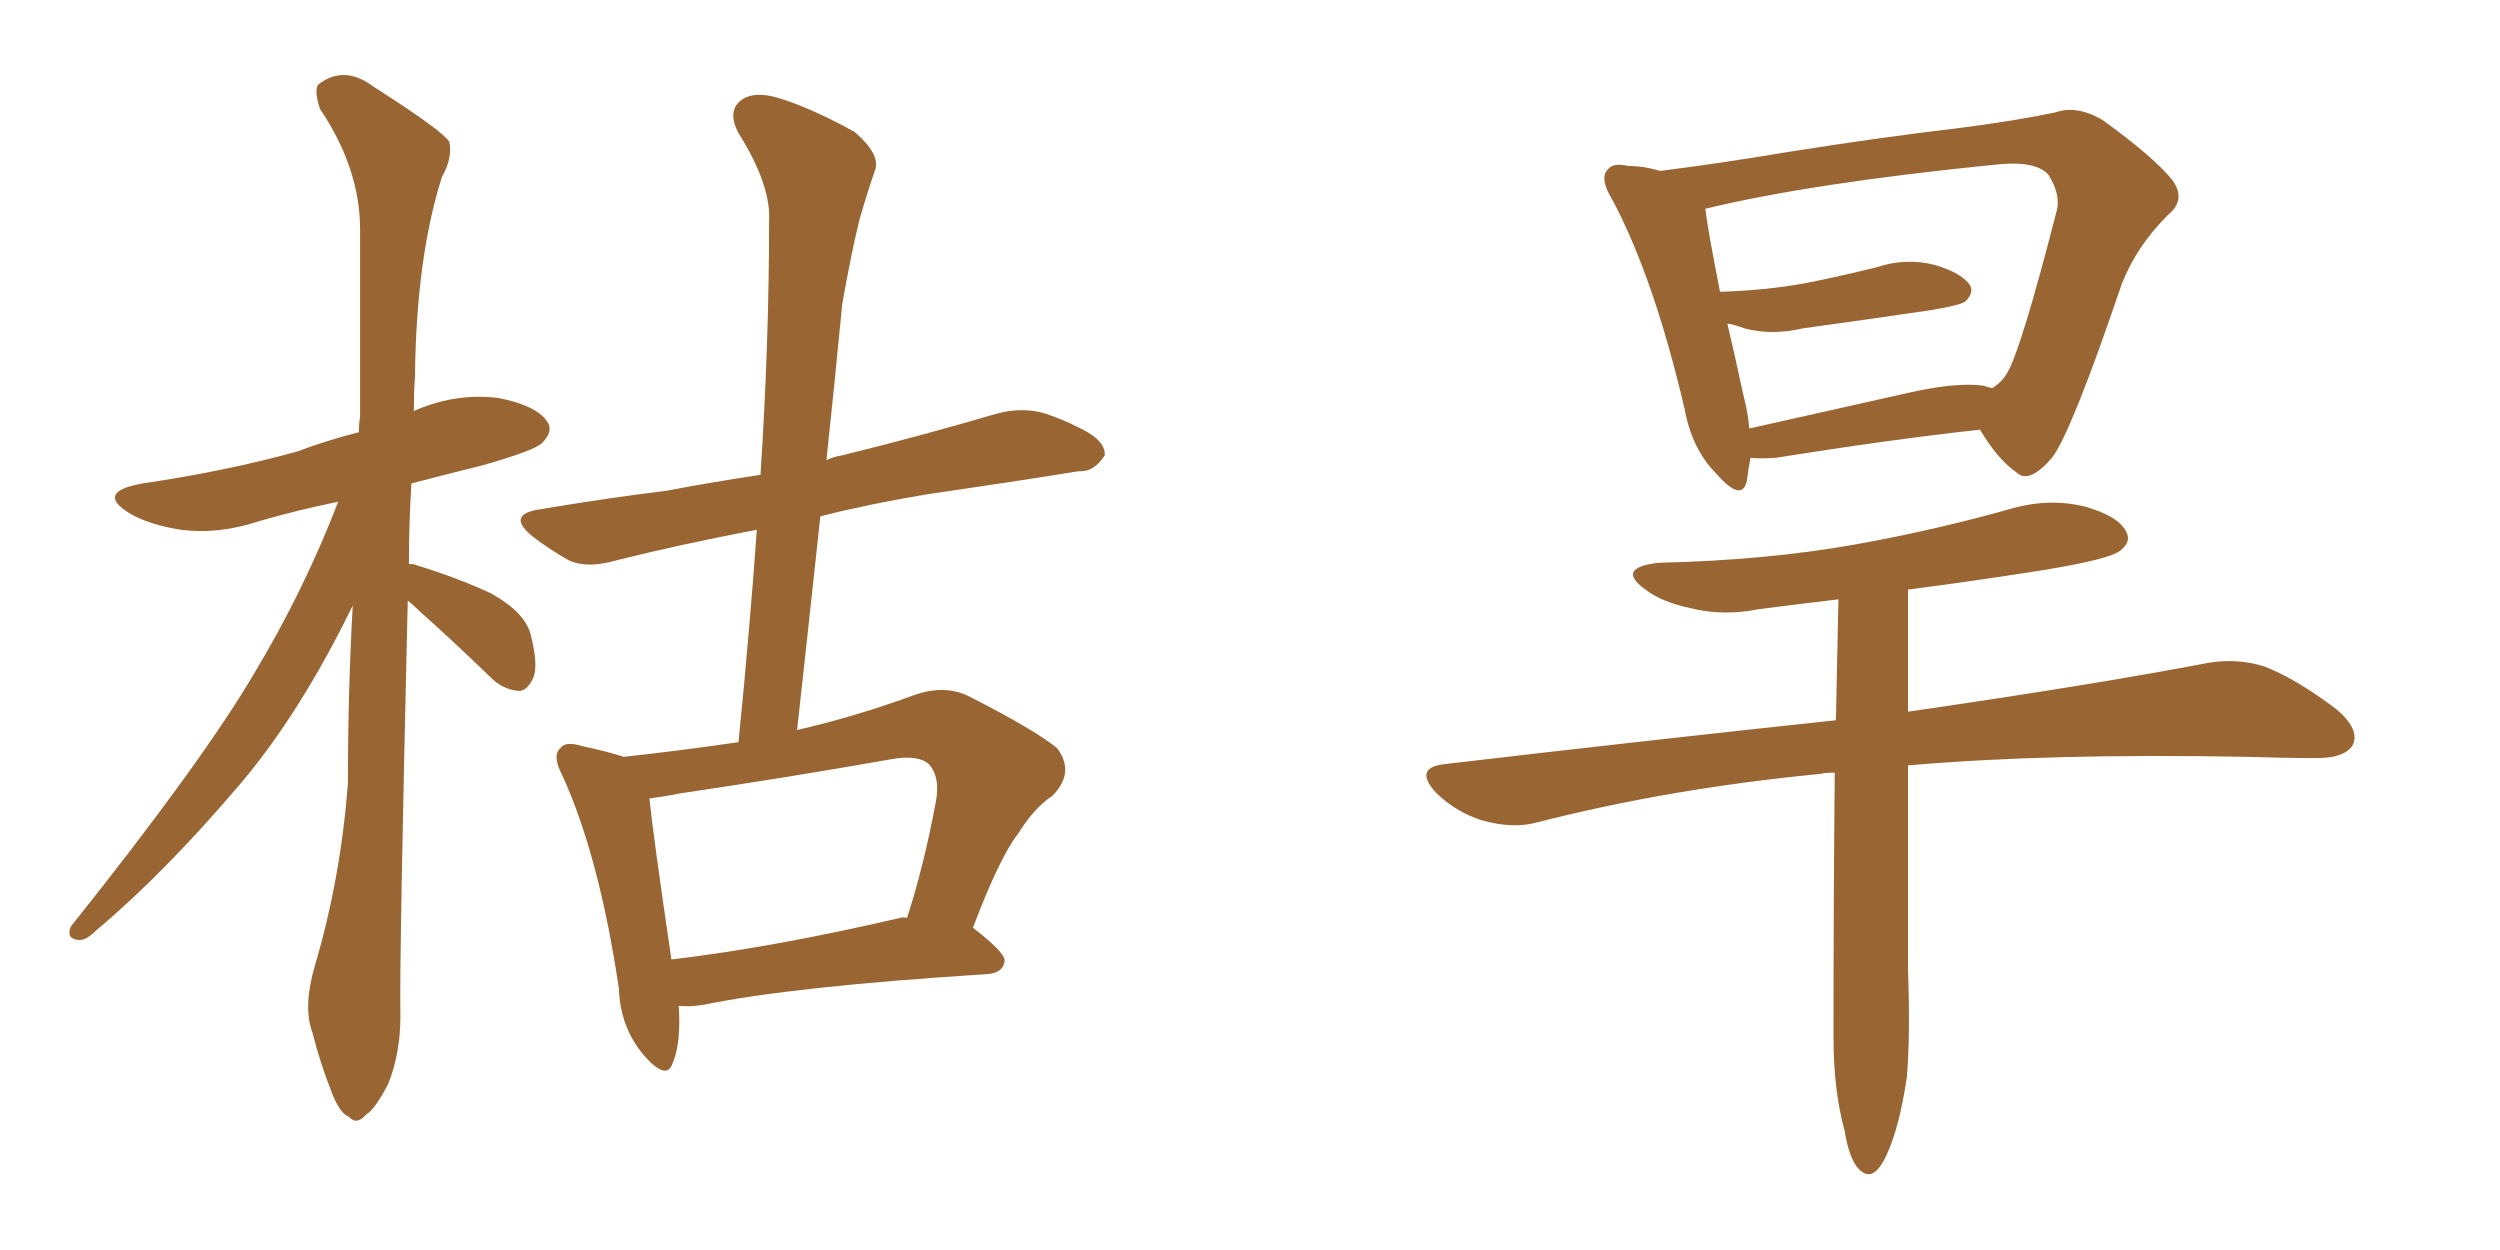 <svg xmlns="http://www.w3.org/2000/svg" xmlns:xlink="http://www.w3.org/1999/xlink" width="300" height="150"><path fill="#996633" padding="10" d="M48.93 72.07L48.93 72.07Q47.90 116.02 48.05 121.88L48.05 121.88Q48.05 126.42 46.58 130.08L46.58 130.08Q44.97 133.15 43.95 133.74L43.95 133.74Q42.77 135.06 41.89 134.03L41.89 134.03Q40.72 133.59 39.70 130.81L39.70 130.81Q38.38 127.44 37.50 123.93L37.50 123.93Q36.33 120.85 37.79 115.87L37.79 115.87Q40.87 105.47 41.75 94.04L41.75 94.04Q41.75 82.91 42.33 72.66L42.33 72.66Q36.04 85.55 28.86 94.04L28.86 94.04Q19.63 104.88 11.57 111.62L11.57 111.62Q10.25 112.94 9.38 112.79L9.38 112.79Q7.91 112.65 8.50 111.18L8.50 111.18Q24.17 91.55 30.47 80.86L30.47 80.86Q36.47 70.90 40.58 60.21L40.58 60.21Q35.60 61.23 31.05 62.55L31.05 62.55Q26.22 64.16 21.68 63.57L21.68 63.57Q18.02 62.99 15.67 61.67L15.67 61.67Q11.28 59.03 17.14 58.01L17.14 58.01Q27.10 56.54 35.60 54.20L35.60 54.20Q39.11 52.88 43.07 51.86L43.07 51.86Q43.07 50.68 43.21 50.10L43.21 50.10Q43.21 38.09 43.21 27.54L43.21 27.54Q43.21 20.21 38.38 13.04L38.38 13.04Q37.65 10.69 38.23 10.11L38.23 10.11Q41.31 7.76 44.82 10.40L44.82 10.40Q52.88 15.53 53.91 16.99L53.91 16.99Q54.35 18.90 53.03 21.24L53.03 21.24Q49.95 30.91 49.80 45.12L49.80 45.12Q49.66 47.17 49.66 49.37L49.66 49.37Q49.80 49.22 50.24 49.07L50.24 49.07Q54.93 47.17 59.77 47.75L59.77 47.75Q64.31 48.63 65.63 50.54L65.63 50.54Q66.50 51.71 65.04 53.17L65.04 53.17Q64.16 54.05 58.01 55.81L58.01 55.81Q53.32 56.98 49.37 58.01L49.37 58.01Q49.07 62.84 49.07 67.68L49.07 67.68Q49.80 67.68 49.95 67.82L49.95 67.82Q54.79 69.29 58.89 71.19L58.89 71.19Q63.13 73.54 63.72 76.32L63.72 76.32Q64.60 79.83 64.01 81.30L64.01 81.30Q63.28 82.91 62.26 82.91L62.26 82.91Q60.35 82.76 58.89 81.30L58.89 81.30Q54.35 76.90 50.24 73.24L50.24 73.24Q49.51 72.51 48.93 72.07ZM81.45 120.70L81.45 120.70Q81.74 125.24 80.71 127.59L80.71 127.59Q79.98 129.79 77.20 126.56L77.20 126.56Q74.41 123.19 74.27 118.65L74.27 118.65Q71.92 102.83 67.53 93.16L67.53 93.16Q66.21 90.67 67.24 89.79L67.24 89.79Q67.82 88.92 69.73 89.50L69.73 89.50Q73.10 90.23 74.85 90.82L74.85 90.82Q81.59 90.09 88.62 89.06L88.62 89.06Q89.94 75.88 90.82 63.57L90.82 63.57Q81.59 65.33 73.97 67.24L73.97 67.24Q70.46 68.26 68.26 67.24L68.26 67.24Q65.92 65.92 64.01 64.45L64.01 64.45Q60.50 61.67 65.04 61.08L65.04 61.08Q72.80 59.77 79.98 58.89L79.98 58.89Q85.40 57.86 91.26 56.98L91.26 56.98Q92.29 41.16 92.29 26.66L92.29 26.66Q92.58 22.27 88.62 15.97L88.62 15.97Q87.30 13.48 88.77 12.16L88.77 12.16Q90.09 10.99 92.72 11.57L92.72 11.57Q96.68 12.60 102.54 15.82L102.54 15.82Q105.62 18.46 105.03 20.36L105.03 20.36Q104.15 22.85 103.13 26.37L103.13 26.37Q102.10 30.62 101.07 36.47L101.07 36.47Q100.20 45.56 99.17 55.22L99.17 55.22Q100.05 54.79 101.07 54.64L101.07 54.64Q110.60 52.29 119.53 49.66L119.53 49.66Q122.75 48.78 125.54 49.66L125.54 49.66Q128.03 50.54 129.05 51.12L129.05 51.12Q132.71 52.73 132.57 54.64L132.57 54.64Q131.25 56.69 129.49 56.54L129.49 56.54Q121.29 57.86 111.18 59.33L111.18 59.33Q104.15 60.50 98.44 61.96L98.44 61.96Q97.12 74.27 95.65 87.60L95.65 87.60Q102.69 85.99 109.86 83.35L109.86 83.35Q113.38 82.18 116.16 83.50L116.16 83.50Q124.22 87.60 126.86 89.79L126.86 89.79Q129.05 92.72 126.27 95.51L126.27 95.51Q124.07 96.97 122.17 100.05L122.17 100.05Q119.97 102.83 116.75 111.33L116.75 111.33Q120.56 114.26 120.56 115.28L120.56 115.28Q120.41 116.75 118.51 116.89L118.51 116.89Q95.21 118.36 84.52 120.56L84.52 120.56Q82.76 120.85 81.45 120.70ZM107.96 110.16L107.96 110.16L107.96 110.16Q108.40 110.01 108.84 110.16L108.84 110.16Q110.89 103.86 112.35 95.95L112.35 95.95Q112.79 93.16 111.47 91.70L111.47 91.70Q110.16 90.53 106.93 91.11L106.93 91.11Q94.48 93.31 81.59 95.21L81.59 95.21Q79.39 95.65 77.93 95.80L77.93 95.80Q78.37 100.20 80.57 115.14L80.57 115.14Q92.87 113.67 107.96 110.16ZM210.06 54.93L210.06 54.93Q209.77 56.40 209.62 57.71L209.62 57.71Q209.03 60.35 205.96 56.84L205.96 56.84Q203.03 53.91 202.15 49.07L202.15 49.07Q198.49 33.40 193.51 24.02L193.51 24.02Q191.89 21.39 192.92 20.36L192.92 20.36Q193.51 19.48 195.41 19.92L195.41 19.92Q197.31 19.92 199.22 20.51L199.22 20.51Q206.25 19.63 215.04 18.16L215.04 18.16Q226.17 16.41 234.96 15.38L234.96 15.38Q241.85 14.50 246.68 13.48L246.68 13.48Q249.17 12.60 252.25 14.36L252.25 14.36Q258.54 18.90 260.74 21.68L260.74 21.68Q262.35 24.02 260.16 25.78L260.16 25.78Q256.35 29.59 254.59 34.13L254.59 34.13L254.59 34.13Q248.58 51.86 246.24 54.93L246.24 54.93Q243.46 58.15 241.99 56.69L241.99 56.69Q239.79 55.22 237.60 51.56L237.60 51.56Q226.90 52.73 213.13 54.93L213.13 54.93Q211.08 55.08 210.06 54.93ZM238.04 46.29L238.04 46.29Q238.48 46.44 239.06 46.58L239.06 46.58Q240.23 45.85 240.82 44.82L240.82 44.82Q242.43 42.33 246.83 25.20L246.83 25.20Q247.27 23.29 245.80 20.95L245.80 20.95Q244.19 19.19 239.21 19.78L239.21 19.78Q217.38 21.97 204.64 25.05L204.64 25.05Q204.93 27.54 206.40 35.01L206.40 35.01Q211.82 34.86 216.65 33.98L216.65 33.98Q221.04 33.11 225.15 32.08L225.15 32.08Q228.66 30.91 232.18 31.79L232.18 31.79Q235.55 32.81 236.43 34.28L236.43 34.28Q236.87 35.16 235.84 36.18L235.84 36.18Q235.25 36.62 231.74 37.21L231.74 37.21Q223.83 38.38 216.36 39.40L216.36 39.40Q212.55 40.28 209.33 39.40L209.33 39.40Q208.15 38.96 207.28 38.82L207.28 38.82Q208.15 42.48 209.18 47.31L209.18 47.31Q209.77 49.51 209.91 51.42L209.91 51.42Q218.99 49.37 229.54 47.02L229.54 47.02Q234.96 45.85 238.04 46.29ZM220.17 92.72L220.17 92.72L220.17 92.72Q218.99 92.72 218.41 92.87L218.41 92.87Q200.24 94.63 184.28 98.73L184.28 98.73Q181.49 99.46 177.83 98.44L177.83 98.44Q174.61 97.41 172.27 95.07L172.27 95.07Q169.63 92.14 173.29 91.70L173.29 91.70Q198.34 88.77 220.31 86.43L220.31 86.43Q220.46 79.10 220.61 71.92L220.61 71.92Q215.63 72.51 211.08 73.10L211.08 73.10Q206.69 73.97 202.73 72.95L202.73 72.95Q199.37 72.22 197.46 70.75L197.46 70.75Q193.80 68.12 199.07 67.53L199.07 67.53Q211.96 67.24 222.66 65.33L222.66 65.33Q232.47 63.57 241.70 60.94L241.70 60.94Q246.09 59.77 250.20 60.79L250.20 60.79Q254.30 61.96 255.18 63.87L255.18 63.87Q255.76 65.04 254.44 66.06L254.44 66.06Q253.27 67.09 245.21 68.41L245.21 68.41Q236.87 69.73 228.96 70.75L228.96 70.75Q228.96 77.93 228.96 85.40L228.96 85.40Q251.22 82.18 264.99 79.54L264.99 79.54Q268.51 78.96 271.73 79.98L271.73 79.98Q275.54 81.45 280.37 85.11L280.37 85.11Q283.30 87.60 282.28 89.50L282.28 89.50Q281.25 90.97 278.03 90.97L278.03 90.97Q274.07 90.97 269.68 90.82L269.68 90.82Q245.65 90.38 228.96 91.85L228.96 91.85Q228.96 104.30 228.96 116.31L228.96 116.31Q229.25 124.51 228.81 129.35L228.81 129.35Q227.93 135.21 226.46 138.43L226.46 138.43Q224.85 142.09 223.10 140.33L223.10 140.33Q221.92 139.16 221.34 135.64L221.34 135.64Q220.02 130.81 220.02 124.51L220.02 124.51Q220.02 108.25 220.17 92.72Z"/></svg>
